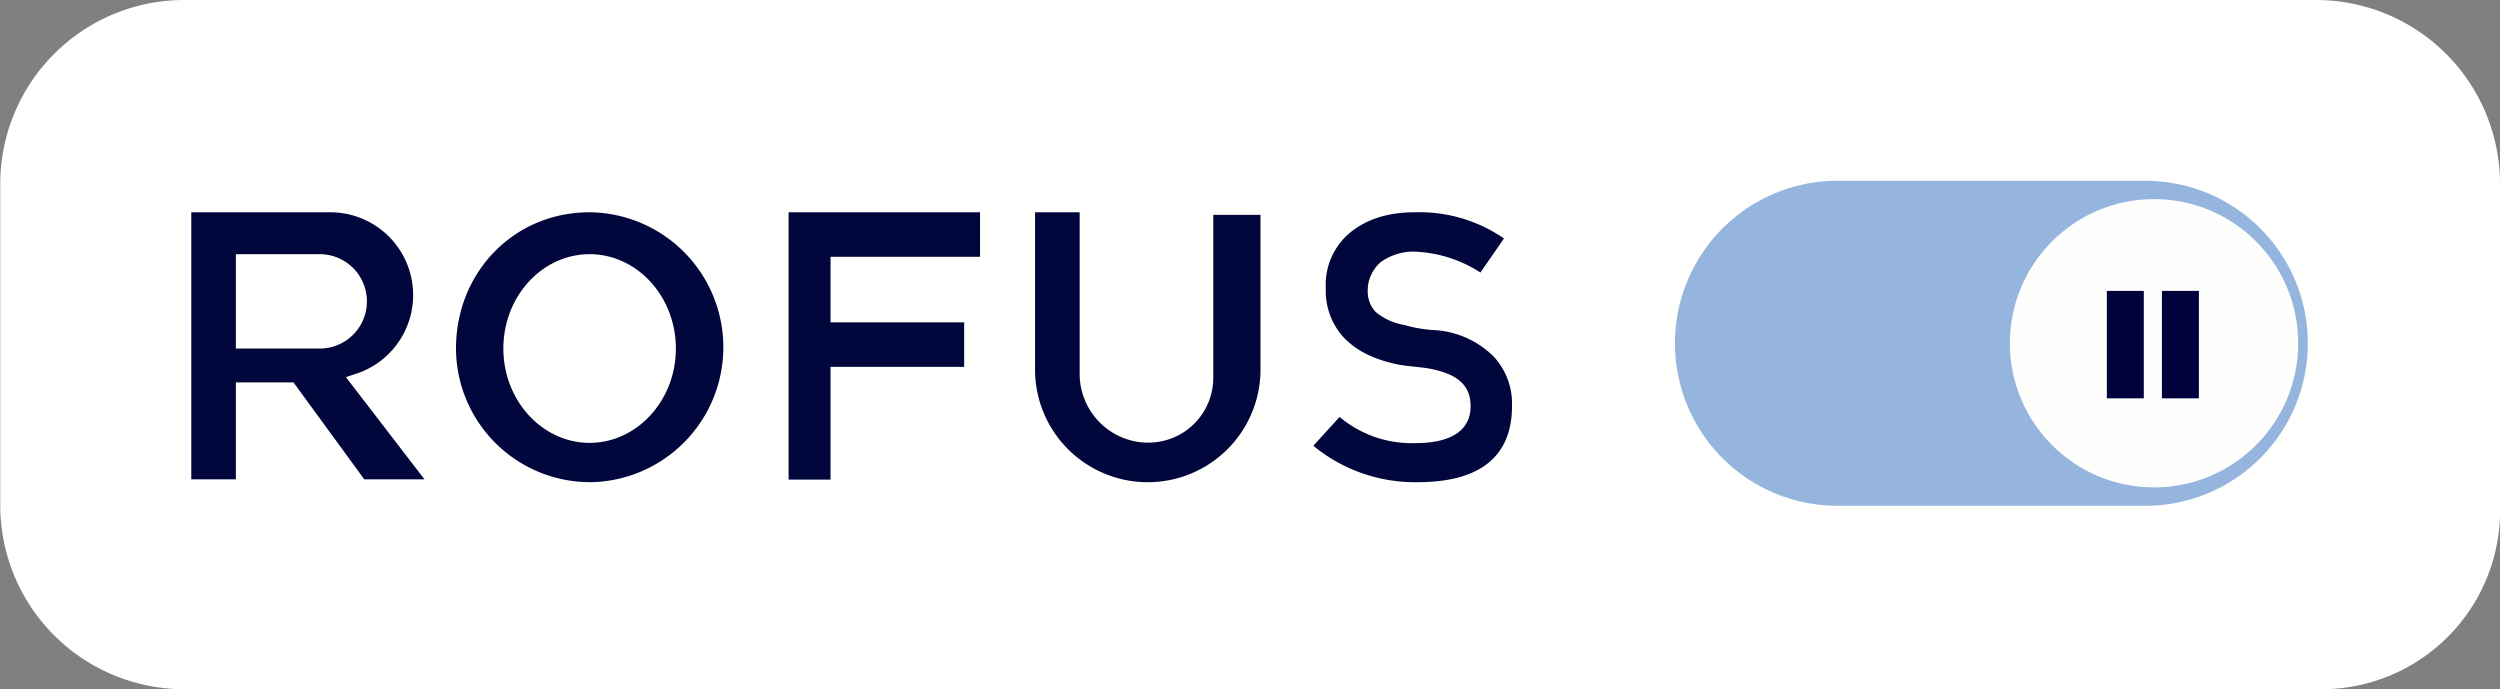 <svg id="Layer_1" data-name="Layer 1" xmlns="http://www.w3.org/2000/svg" viewBox="0 0 405.82 111.87"><rect x="0" y="0" width="405.82" height="111.87" fill="#808080" stroke="none"/><defs><style>.cls-1{fill:#fffffd;}.cls-2{fill:#95b5de;}.cls-2,.cls-4,.cls-5{fill-rule:evenodd;}.cls-3{fill:#fefffd;}.cls-4{fill:#00013a;}.cls-5,.cls-6{fill:#01063d;}</style></defs><path class="cls-1" d="M856.64,439.09H510a29.87,29.87,0,0,1-29.78-29.78V357A29.87,29.87,0,0,1,510,327.21H856.21A29.87,29.87,0,0,1,886,357v52.32A29,29,0,0,1,856.64,439.09Z" transform="translate(-480.18 -327.21)"/><path class="cls-2" d="M777.94,356.56h51a26.38,26.38,0,0,1,0,52.75h-51a26.38,26.38,0,0,1,0-52.75Z" transform="translate(-480.18 -327.21)"/><circle class="cls-3" cx="349.66" cy="55.72" r="23.4"/><path class="cls-4" d="M822.18,374.43h6v17.44h-6Zm8.94,0h6v17.44h-6Z" transform="translate(-480.18 -327.21)"/><path class="cls-5" d="M684.79,361.67v25.09a18.3,18.3,0,1,1-36.59,0V361.67h7.24V388a11.18,11.18,0,0,0,10.63,11.06h.43a10.53,10.53,0,0,0,10.63-10.63V362.09h7.66Zm-45.52,0v7.23H615v10.63h21.69v7.23H615v18.3h-6.81V361.67Zm-105.49,0h0A13.44,13.44,0,0,1,537.61,388l-1.28.43,12.76,16.59h-9.78l-11.49-15.74h-9.35v15.74h-7.24V361.67Zm-1.7,6.8H518.47v15.32h13.61a7.66,7.66,0,0,0,0-15.32Zm43.81-6.8a21.91,21.91,0,0,1,.43,43.81h-.43a21.78,21.78,0,0,1-21.69-21.69c0-12.34,9.35-22.12,21.69-22.12Zm0,6.8c-7.66,0-14,6.81-14,15.32s6.38,15.31,14,15.31,14-6.81,14-15.31S583.55,368.47,575.89,368.47Z" transform="translate(-480.18 -327.21)"/><path class="cls-6" d="M710.31,405.48c10.21,0,15.31-4.25,15.31-12.34a11.26,11.26,0,0,0-3-8.08,14.87,14.87,0,0,0-9.36-4.25,21.67,21.67,0,0,1-5.11-.85,9.68,9.68,0,0,1-4.68-2.13,4.83,4.83,0,0,1-1.27-3.4,6.11,6.11,0,0,1,2.12-4.68,9.15,9.15,0,0,1,5.11-1.7,21,21,0,0,1,11.06,3.4l3.83-5.53a24.16,24.16,0,0,0-14.47-4.25c-4.67,0-8.08,1.27-10.63,3.4a11,11,0,0,0-3.83,8.93,11.24,11.24,0,0,0,3,8.09c2.13,2.12,4.68,3.4,8.51,4.25,2.12.42,4.25.42,6,.85,3.83.85,6,2.55,6,5.95,0,3.83-3,6-8.94,6a18.2,18.2,0,0,1-12.33-4.25l-4.26,4.68A25.93,25.93,0,0,0,710.31,405.48Z" transform="translate(-480.18 -327.21)"/></svg>